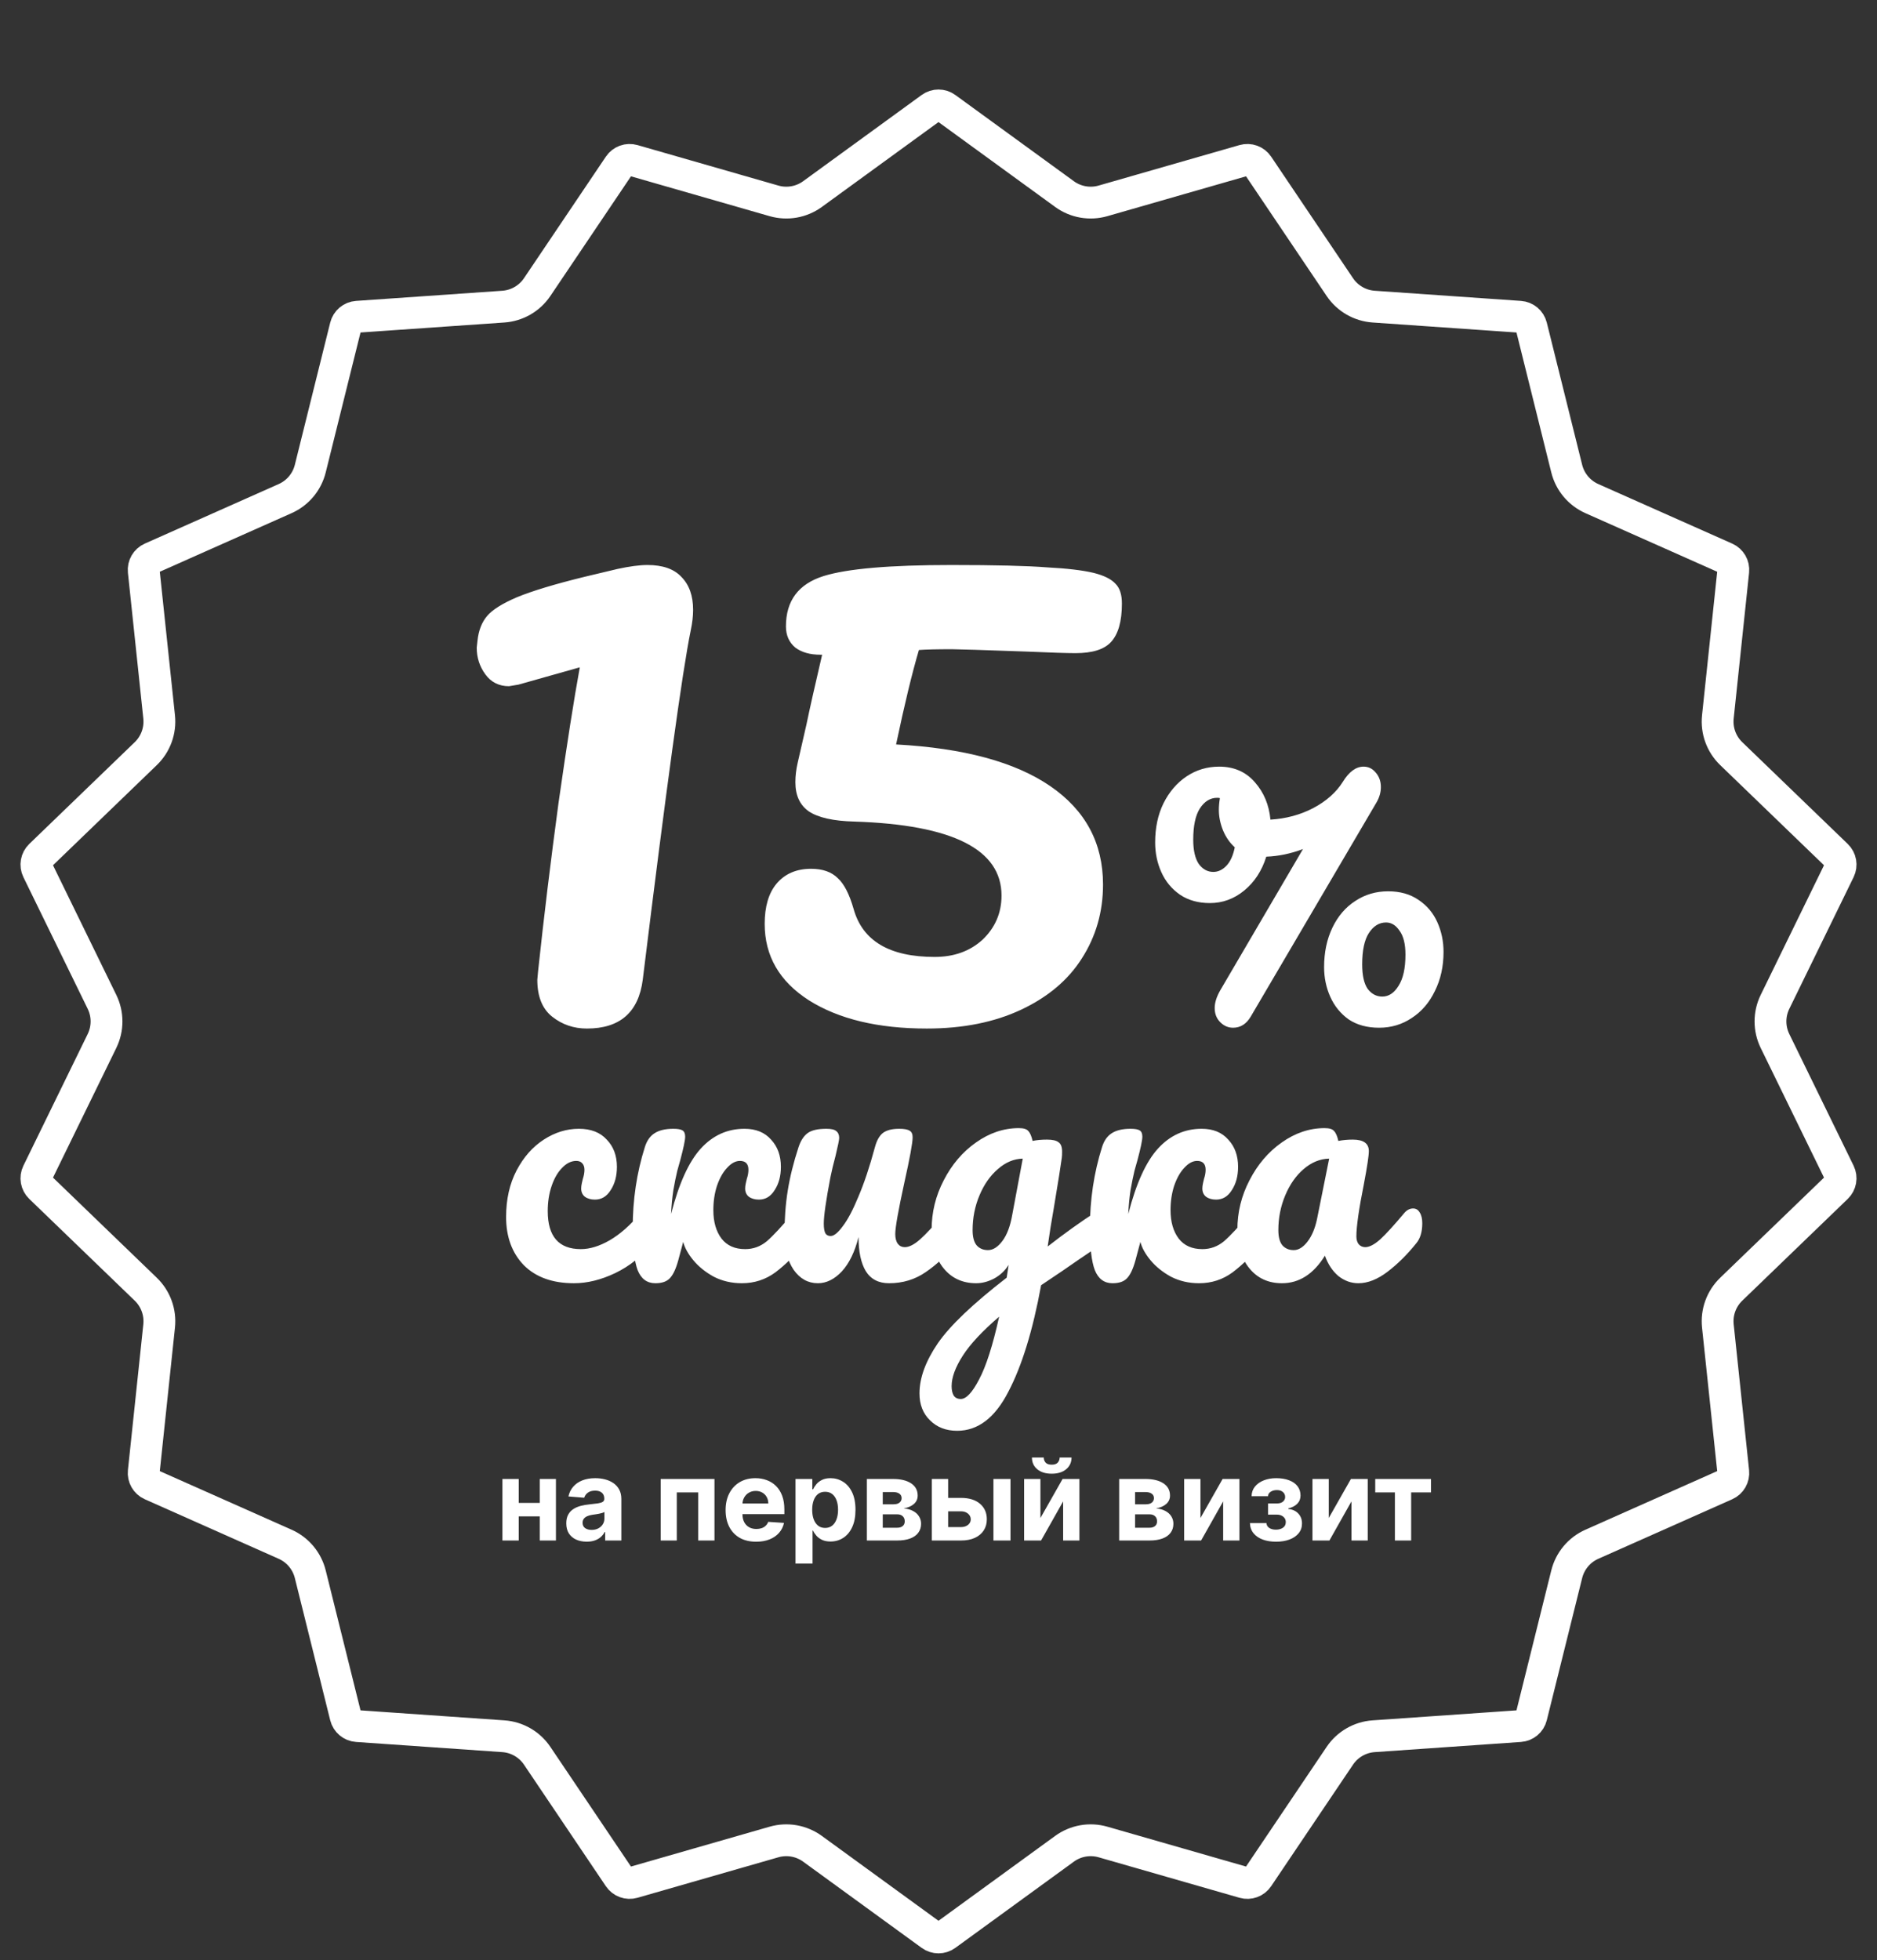 <?xml version="1.0" encoding="UTF-8"?> <svg xmlns="http://www.w3.org/2000/svg" width="590" height="616" viewBox="0 0 590 616" fill="none"><rect x="0" y="0" width="590" height="616" fill="#333333" stroke="none"/><path d="M292.647 33.895C294.05 32.874 295.95 32.874 297.353 33.895L334.607 60.991C338.097 63.529 342.562 64.317 346.709 63.125L390.985 50.404C392.652 49.925 394.438 50.575 395.407 52.014L421.147 90.219C423.558 93.797 427.485 96.064 431.789 96.362L477.746 99.552C479.476 99.672 480.932 100.893 481.351 102.576L492.472 147.281C493.513 151.468 496.427 154.941 500.37 156.694L542.465 175.409C544.05 176.114 544.999 177.76 544.817 179.484L539.978 225.297C539.524 229.588 541.075 233.848 544.181 236.844L577.336 268.827C578.584 270.031 578.914 271.903 578.152 273.462L557.937 314.856C556.043 318.733 556.043 323.267 557.937 327.144L578.152 368.538C578.914 370.097 578.584 371.969 577.336 373.173L544.181 405.156C541.075 408.152 539.524 412.412 539.978 416.703L544.817 462.516C544.999 464.24 544.05 465.886 542.465 466.591L500.37 485.306C496.427 487.059 493.513 490.532 492.472 494.719L481.351 539.424C480.932 541.107 479.476 542.328 477.746 542.448L431.789 545.638C427.485 545.936 423.558 548.203 421.147 551.781L395.407 589.986C394.438 591.425 392.652 592.075 390.985 591.596L346.709 578.875C342.562 577.683 338.097 578.471 334.607 581.009L297.353 608.105C295.95 609.126 294.05 609.126 292.647 608.105L255.393 581.009C251.903 578.471 247.438 577.683 243.291 578.875L199.015 591.596C197.348 592.075 195.562 591.425 194.593 589.986L168.853 551.781C166.442 548.203 162.515 545.936 158.211 545.638L112.254 542.448C110.524 542.328 109.068 541.107 108.649 539.424L97.528 494.719C96.487 490.532 93.573 487.059 89.63 485.306L47.535 466.591C45.95 465.886 45.001 464.24 45.183 462.516L50.023 416.703C50.476 412.412 48.925 408.152 45.819 405.156L12.664 373.173C11.416 371.969 11.086 370.097 11.848 368.538L32.063 327.144C33.957 323.267 33.957 318.733 32.063 314.856L11.848 273.462C11.086 271.903 11.416 270.031 12.664 268.827L45.819 236.844C48.925 233.848 50.476 229.588 50.023 225.297L45.183 179.484C45.001 177.76 45.95 176.114 47.535 175.409L89.63 156.694C93.573 154.941 96.487 151.468 97.528 147.281L108.649 102.576C109.068 100.893 110.524 99.672 112.254 99.552L158.211 96.362C162.515 96.064 166.442 93.797 168.853 90.219L194.593 52.014C195.562 50.575 197.348 49.925 199.015 50.404L243.291 63.125C247.438 64.317 251.903 63.529 255.393 60.991L292.647 33.895Z" stroke="white" stroke-width="10"></path><path d="M180.416 403.275C173.683 403.275 168.427 401.385 164.649 397.607C160.939 393.759 159.084 388.71 159.084 382.458C159.084 376.893 160.183 372.015 162.381 367.825C164.58 363.634 167.431 360.405 170.935 358.138C174.439 355.871 178.114 354.737 181.961 354.737C185.74 354.737 188.66 355.871 190.721 358.138C192.85 360.336 193.915 363.187 193.915 366.691C193.915 369.577 193.263 372.015 191.957 374.008C190.721 376 189.072 376.996 187.011 376.996C185.706 376.996 184.641 376.687 183.816 376.069C183.061 375.451 182.683 374.592 182.683 373.493C182.683 373.012 182.751 372.462 182.889 371.844C183.026 371.225 183.129 370.779 183.198 370.504C183.541 369.474 183.713 368.512 183.713 367.619C183.713 366.725 183.473 366.038 182.992 365.558C182.58 365.077 181.961 364.836 181.137 364.836C179.557 364.836 178.08 365.558 176.706 367C175.332 368.374 174.232 370.264 173.408 372.668C172.584 375.073 172.171 377.718 172.171 380.603C172.171 388.572 175.641 392.557 182.58 392.557C185.396 392.557 188.419 391.63 191.648 389.775C194.946 387.851 198.175 385 201.335 381.221C202.159 380.26 203.087 379.779 204.117 379.779C205.011 379.779 205.698 380.191 206.178 381.015C206.728 381.84 207.003 382.973 207.003 384.416C207.003 387.027 206.35 389.156 205.045 390.805C201.816 394.79 197.934 397.881 193.4 400.08C188.934 402.21 184.606 403.275 180.416 403.275ZM205.989 403.275C203.379 403.275 201.524 401.901 200.424 399.152C199.394 396.404 198.879 392.008 198.879 385.962C198.879 377.031 200.15 368.546 202.692 360.508C203.31 358.516 204.306 357.073 205.68 356.18C207.123 355.218 209.115 354.737 211.657 354.737C213.031 354.737 213.993 354.909 214.543 355.252C215.092 355.596 215.367 356.249 215.367 357.21C215.367 358.31 214.852 360.783 213.821 364.63C213.684 365.111 213.375 366.21 212.894 367.928C212.482 369.645 212.069 371.672 211.657 374.008C211.314 376.275 211.073 378.783 210.936 381.531C213.409 371.912 216.535 365.042 220.313 360.92C224.092 356.798 228.661 354.737 234.019 354.737C237.592 354.737 240.374 355.871 242.367 358.138C244.428 360.336 245.458 363.187 245.458 366.691C245.458 369.577 244.805 372.015 243.5 374.008C242.264 376 240.615 376.996 238.554 376.996C237.248 376.996 236.183 376.687 235.359 376.069C234.603 375.451 234.225 374.592 234.225 373.493C234.225 373.012 234.294 372.462 234.432 371.844C234.569 371.225 234.672 370.779 234.741 370.504C235.084 369.474 235.256 368.512 235.256 367.619C235.256 365.764 234.363 364.836 232.577 364.836C231.203 364.836 229.863 365.558 228.558 367C227.252 368.374 226.187 370.264 225.363 372.668C224.607 375.004 224.229 377.546 224.229 380.294C224.229 384.004 225.088 386.992 226.806 389.259C228.523 391.458 230.997 392.557 234.225 392.557C236.767 392.557 239.035 391.733 241.027 390.084C243.019 388.366 245.767 385.412 249.271 381.221C250.095 380.26 251.023 379.779 252.053 379.779C252.947 379.779 253.634 380.191 254.114 381.015C254.664 381.84 254.939 382.973 254.939 384.416C254.939 387.164 254.286 389.294 252.981 390.805C249.889 394.515 246.798 397.538 243.706 399.874C240.615 402.141 237.111 403.275 233.195 403.275C229.966 403.275 227.012 402.588 224.333 401.213C221.722 399.771 219.592 398.053 217.943 396.061C216.294 394.069 215.23 392.145 214.749 390.29C214.611 390.84 214.096 392.763 213.203 396.061C212.447 398.809 211.554 400.698 210.524 401.729C209.562 402.759 208.05 403.275 205.989 403.275ZM257.087 403.275C253.995 403.275 251.453 401.866 249.461 399.049C247.537 396.164 246.576 392.591 246.576 388.332C246.576 383.179 246.919 378.473 247.606 374.214C248.293 369.886 249.427 365.317 251.007 360.508C251.694 358.447 252.656 356.97 253.892 356.077C255.129 355.184 257.087 354.737 259.766 354.737C261.278 354.737 262.308 354.978 262.858 355.458C263.476 355.939 263.785 356.661 263.785 357.623C263.785 358.172 263.407 360.027 262.652 363.187C261.965 365.729 261.415 368.031 261.003 370.092C259.629 377.305 258.942 382.115 258.942 384.519C258.942 385.962 259.114 386.992 259.457 387.611C259.801 388.16 260.35 388.435 261.106 388.435C262.136 388.435 263.407 387.405 264.919 385.344C266.499 383.282 268.148 380.157 269.865 375.966C271.652 371.775 273.369 366.622 275.018 360.508C275.568 358.447 276.392 356.97 277.491 356.077C278.659 355.184 280.377 354.737 282.644 354.737C284.224 354.737 285.323 354.943 285.941 355.355C286.56 355.699 286.869 356.386 286.869 357.416C286.869 359.134 286.01 363.84 284.293 371.535C282.369 380.328 281.407 385.756 281.407 387.817C281.407 389.122 281.682 390.153 282.232 390.908C282.781 391.595 283.503 391.939 284.396 391.939C285.77 391.939 287.384 391.114 289.239 389.466C291.163 387.748 293.705 385 296.865 381.221C297.689 380.26 298.617 379.779 299.647 379.779C300.54 379.779 301.227 380.191 301.708 381.015C302.258 381.84 302.533 382.973 302.533 384.416C302.533 387.164 301.88 389.294 300.575 390.805C297.621 394.446 294.426 397.435 290.991 399.771C287.625 402.107 283.777 403.275 279.449 403.275C276.151 403.275 273.713 402.004 272.132 399.462C270.621 396.92 269.865 393.347 269.865 388.744C268.697 393.416 266.946 397.023 264.61 399.565C262.274 402.038 259.766 403.275 257.087 403.275ZM346.939 379.985C347.832 379.985 348.519 380.431 349 381.324C349.55 382.149 349.825 383.214 349.825 384.519C349.825 386.099 349.584 387.336 349.103 388.229C348.622 389.122 347.867 389.912 346.836 390.599C340.928 394.584 336.6 397.538 333.852 399.462L327.256 403.893C324.646 418.114 321.211 429.278 316.951 437.385C312.76 445.56 307.402 449.648 300.875 449.648C297.371 449.648 294.52 448.549 292.322 446.35C290.123 444.22 289.024 441.404 289.024 437.9C289.024 433.022 290.948 427.767 294.795 422.133C298.642 416.568 305.856 409.698 316.436 401.523L317.054 397.504C315.886 399.359 314.341 400.801 312.417 401.832C310.562 402.794 308.707 403.275 306.852 403.275C302.593 403.275 299.192 401.729 296.65 398.637C294.108 395.546 292.837 391.492 292.837 386.477C292.837 380.981 294.108 375.794 296.65 370.916C299.192 365.97 302.558 362.019 306.749 359.065C311.008 356.042 315.508 354.531 320.249 354.531C321.76 354.531 322.756 354.84 323.237 355.458C323.787 356.008 324.233 357.039 324.577 358.55C325.882 358.275 327.394 358.138 329.111 358.138C330.829 358.138 332.031 358.413 332.718 358.962C333.474 359.443 333.852 360.439 333.852 361.951C333.852 362.775 333.817 363.428 333.749 363.909C333.474 366.038 332.615 371.432 331.172 380.088C330.898 381.737 330.588 383.557 330.245 385.55C329.97 387.473 329.661 389.534 329.317 391.733C334.607 387.611 339.691 383.969 344.569 380.809C345.462 380.26 346.252 379.985 346.939 379.985ZM310.562 392.866C312.142 392.866 313.653 391.904 315.096 389.981C316.539 388.057 317.569 385.309 318.188 381.737L321.485 364.115C318.669 364.184 316.058 365.283 313.653 367.412C311.249 369.474 309.325 372.222 307.883 375.657C306.44 379.092 305.719 382.733 305.719 386.58C305.719 388.71 306.131 390.29 306.955 391.321C307.848 392.351 309.051 392.866 310.562 392.866ZM302.009 439.652C303.726 439.652 305.65 437.591 307.78 433.469C309.978 429.347 312.073 422.786 314.066 413.786C308.776 418.32 304.963 422.408 302.627 426.049C300.291 429.69 299.123 432.885 299.123 435.633C299.123 436.801 299.329 437.763 299.741 438.518C300.222 439.274 300.978 439.652 302.009 439.652ZM349.698 403.275C347.088 403.275 345.233 401.901 344.133 399.152C343.103 396.404 342.588 392.008 342.588 385.962C342.588 377.031 343.859 368.546 346.401 360.508C347.019 358.516 348.015 357.073 349.389 356.18C350.832 355.218 352.824 354.737 355.366 354.737C356.74 354.737 357.702 354.909 358.252 355.252C358.801 355.596 359.076 356.249 359.076 357.21C359.076 358.31 358.561 360.783 357.53 364.63C357.393 365.111 357.084 366.21 356.603 367.928C356.191 369.645 355.778 371.672 355.366 374.008C355.023 376.275 354.782 378.783 354.645 381.531C357.118 371.912 360.244 365.042 364.022 360.92C367.801 356.798 372.37 354.737 377.728 354.737C381.301 354.737 384.083 355.871 386.076 358.138C388.137 360.336 389.167 363.187 389.167 366.691C389.167 369.577 388.514 372.015 387.209 374.008C385.973 376 384.324 376.996 382.263 376.996C380.957 376.996 379.892 376.687 379.068 376.069C378.312 375.451 377.934 374.592 377.934 373.493C377.934 373.012 378.003 372.462 378.141 371.844C378.278 371.225 378.381 370.779 378.45 370.504C378.793 369.474 378.965 368.512 378.965 367.619C378.965 365.764 378.072 364.836 376.286 364.836C374.912 364.836 373.572 365.558 372.267 367C370.961 368.374 369.896 370.264 369.072 372.668C368.316 375.004 367.938 377.546 367.938 380.294C367.938 384.004 368.797 386.992 370.515 389.259C372.232 391.458 374.706 392.557 377.934 392.557C380.476 392.557 382.744 391.733 384.736 390.084C386.728 388.366 389.476 385.412 392.98 381.221C393.804 380.26 394.732 379.779 395.762 379.779C396.656 379.779 397.343 380.191 397.824 381.015C398.373 381.84 398.648 382.973 398.648 384.416C398.648 387.164 397.995 389.294 396.69 390.805C393.598 394.515 390.507 397.538 387.415 399.874C384.324 402.141 380.82 403.275 376.904 403.275C373.675 403.275 370.721 402.588 368.042 401.213C365.431 399.771 363.301 398.053 361.652 396.061C360.003 394.069 358.939 392.145 358.458 390.29C358.32 390.84 357.805 392.763 356.912 396.061C356.156 398.809 355.263 400.698 354.233 401.729C353.271 402.759 351.759 403.275 349.698 403.275ZM402.96 403.275C398.701 403.275 395.3 401.729 392.758 398.637C390.216 395.546 388.945 391.492 388.945 386.477C388.945 380.981 390.216 375.794 392.758 370.916C395.3 365.97 398.666 362.019 402.857 359.065C407.116 356.042 411.616 354.531 416.357 354.531C417.868 354.531 418.864 354.84 419.345 355.458C419.895 356.008 420.341 357.039 420.685 358.55C422.128 358.275 423.639 358.138 425.219 358.138C428.586 358.138 430.269 359.34 430.269 361.745C430.269 363.187 429.753 366.622 428.723 372.05C427.143 379.95 426.353 385.447 426.353 388.538C426.353 389.569 426.593 390.393 427.074 391.011C427.624 391.63 428.311 391.939 429.135 391.939C430.44 391.939 432.021 391.114 433.876 389.466C435.73 387.748 438.238 385 441.398 381.221C442.223 380.26 443.15 379.779 444.181 379.779C445.074 379.779 445.761 380.191 446.242 381.015C446.791 381.84 447.066 382.973 447.066 384.416C447.066 387.164 446.414 389.294 445.108 390.805C442.291 394.309 439.303 397.263 436.143 399.668C432.982 402.072 429.925 403.275 426.971 403.275C424.704 403.275 422.609 402.519 420.685 401.007C418.83 399.427 417.422 397.298 416.46 394.618C412.887 400.389 408.387 403.275 402.96 403.275ZM406.67 392.866C408.181 392.866 409.624 391.973 410.998 390.187C412.372 388.401 413.368 386.031 413.987 383.076L417.799 364.115C414.914 364.184 412.235 365.283 409.761 367.412C407.357 369.474 405.433 372.222 403.991 375.657C402.548 379.092 401.826 382.733 401.826 386.58C401.826 388.71 402.239 390.29 403.063 391.321C403.956 392.351 405.158 392.866 406.67 392.866Z" fill="white"></path><path d="M171.384 472.322V476.539H161.287V472.322H171.384ZM163.05 464.794V484.13H157.926V464.794H163.05ZM174.745 464.794V484.13H169.659V464.794H174.745ZM184.419 484.495C183.185 484.495 182.086 484.281 181.121 483.853C180.156 483.417 179.392 482.775 178.83 481.927C178.276 481.071 177.999 480.005 177.999 478.73C177.999 477.656 178.196 476.753 178.591 476.023C178.985 475.293 179.522 474.706 180.202 474.261C180.882 473.816 181.654 473.48 182.518 473.254C183.391 473.027 184.306 472.868 185.263 472.775C186.387 472.658 187.294 472.549 187.982 472.448C188.67 472.339 189.169 472.179 189.48 471.97C189.79 471.76 189.946 471.449 189.946 471.038V470.963C189.946 470.165 189.694 469.548 189.19 469.112C188.695 468.676 187.99 468.457 187.075 468.457C186.11 468.457 185.342 468.671 184.772 469.099C184.201 469.519 183.823 470.048 183.639 470.686L178.679 470.283C178.93 469.108 179.426 468.092 180.164 467.236C180.903 466.372 181.855 465.709 183.022 465.247C184.197 464.777 185.556 464.542 187.101 464.542C188.175 464.542 189.203 464.668 190.185 464.92C191.175 465.172 192.052 465.562 192.816 466.091C193.588 466.619 194.196 467.299 194.641 468.13C195.086 468.953 195.308 469.939 195.308 471.088V484.13H190.223V481.449H190.072C189.761 482.053 189.346 482.586 188.825 483.048C188.305 483.501 187.68 483.858 186.95 484.118C186.219 484.37 185.376 484.495 184.419 484.495ZM185.955 480.794C186.744 480.794 187.44 480.639 188.045 480.329C188.649 480.01 189.123 479.582 189.467 479.045C189.811 478.507 189.983 477.899 189.983 477.219V475.167C189.816 475.276 189.585 475.377 189.291 475.469C189.006 475.553 188.683 475.633 188.322 475.709C187.961 475.776 187.6 475.839 187.239 475.897C186.878 475.948 186.551 475.994 186.257 476.036C185.628 476.128 185.078 476.275 184.608 476.476C184.138 476.678 183.773 476.951 183.513 477.295C183.253 477.63 183.123 478.05 183.123 478.554C183.123 479.284 183.387 479.842 183.916 480.228C184.453 480.606 185.133 480.794 185.955 480.794ZM207.674 484.13V464.794H224.58V484.13H219.457V469.011H212.734V484.13H207.674ZM237.673 484.508C235.684 484.508 233.972 484.105 232.536 483.3C231.11 482.485 230.01 481.336 229.238 479.85C228.466 478.356 228.08 476.59 228.08 474.55C228.08 472.561 228.466 470.816 229.238 469.313C230.01 467.811 231.097 466.64 232.499 465.801C233.909 464.962 235.562 464.542 237.459 464.542C238.734 464.542 239.922 464.748 241.021 465.159C242.129 465.562 243.094 466.17 243.917 466.985C244.747 467.799 245.394 468.822 245.855 470.056C246.317 471.281 246.548 472.717 246.548 474.362V475.834H230.22V472.511H241.5C241.5 471.739 241.332 471.055 240.996 470.459C240.66 469.863 240.195 469.397 239.599 469.062C239.011 468.718 238.327 468.546 237.547 468.546C236.733 468.546 236.011 468.734 235.381 469.112C234.76 469.481 234.274 469.981 233.921 470.61C233.569 471.231 233.388 471.924 233.38 472.687V475.847C233.38 476.804 233.556 477.63 233.909 478.327C234.269 479.024 234.777 479.561 235.432 479.938C236.086 480.316 236.863 480.505 237.761 480.505C238.357 480.505 238.902 480.421 239.397 480.253C239.892 480.085 240.316 479.833 240.669 479.498C241.021 479.162 241.29 478.751 241.474 478.264L246.434 478.591C246.183 479.783 245.666 480.824 244.886 481.713C244.114 482.595 243.115 483.283 241.89 483.778C240.673 484.265 239.267 484.508 237.673 484.508ZM250.047 491.381V464.794H255.335V468.042H255.574C255.809 467.522 256.149 466.993 256.593 466.456C257.047 465.91 257.634 465.457 258.356 465.096C259.086 464.727 259.992 464.542 261.075 464.542C262.485 464.542 263.786 464.912 264.978 465.65C266.169 466.38 267.122 467.484 267.835 468.961C268.549 470.43 268.905 472.272 268.905 474.487C268.905 476.644 268.557 478.465 267.86 479.951C267.172 481.428 266.232 482.548 265.04 483.312C263.857 484.067 262.531 484.445 261.062 484.445C260.022 484.445 259.136 484.273 258.406 483.929C257.684 483.585 257.093 483.153 256.631 482.632C256.17 482.104 255.817 481.571 255.574 481.034H255.41V491.381H250.047ZM255.297 474.462C255.297 475.612 255.456 476.615 255.775 477.471C256.094 478.327 256.556 478.994 257.16 479.473C257.764 479.943 258.499 480.178 259.363 480.178C260.236 480.178 260.974 479.938 261.579 479.46C262.183 478.973 262.64 478.302 262.951 477.446C263.27 476.581 263.429 475.587 263.429 474.462C263.429 473.346 263.274 472.364 262.963 471.516C262.653 470.669 262.195 470.006 261.591 469.527C260.987 469.049 260.244 468.81 259.363 468.81C258.49 468.81 257.752 469.041 257.147 469.502C256.551 469.964 256.094 470.618 255.775 471.466C255.456 472.314 255.297 473.312 255.297 474.462ZM272.48 484.13V464.794H280.726C283.109 464.794 284.994 465.247 286.378 466.154C287.763 467.06 288.456 468.348 288.456 470.018C288.456 471.067 288.065 471.94 287.285 472.637C286.504 473.333 285.422 473.803 284.037 474.047C285.195 474.131 286.181 474.395 286.995 474.84C287.818 475.276 288.443 475.843 288.871 476.539C289.307 477.236 289.526 478.008 289.526 478.856C289.526 479.955 289.232 480.899 288.644 481.688C288.065 482.477 287.213 483.081 286.089 483.501C284.973 483.921 283.609 484.13 281.997 484.13H272.48ZM277.478 480.115H281.997C282.744 480.115 283.328 479.938 283.747 479.586C284.175 479.225 284.389 478.734 284.389 478.113C284.389 477.425 284.175 476.883 283.747 476.489C283.328 476.095 282.744 475.897 281.997 475.897H277.478V480.115ZM277.478 472.75H280.839C281.376 472.75 281.834 472.675 282.211 472.524C282.598 472.364 282.891 472.138 283.093 471.844C283.303 471.55 283.407 471.202 283.407 470.799C283.407 470.203 283.168 469.737 282.69 469.402C282.211 469.066 281.557 468.898 280.726 468.898H277.478V472.75ZM296.267 470.736H302.045C304.605 470.736 306.602 471.349 308.037 472.574C309.472 473.791 310.19 475.419 310.19 477.458C310.19 478.784 309.867 479.951 309.221 480.958C308.574 481.957 307.643 482.737 306.426 483.3C305.209 483.853 303.749 484.13 302.045 484.13H292.906V464.794H298.029V479.913H302.045C302.943 479.913 303.682 479.687 304.261 479.233C304.84 478.78 305.133 478.201 305.142 477.496C305.133 476.749 304.84 476.141 304.261 475.671C303.682 475.192 302.943 474.953 302.045 474.953H296.267V470.736ZM312.267 484.13V464.794H317.63V484.13H312.267ZM327.04 477.056L334.001 464.794H339.289V484.13H334.178V471.831L327.241 484.13H321.916V464.794H327.04V477.056ZM333.083 458.047H336.821C336.813 459.574 336.246 460.803 335.122 461.735C334.006 462.667 332.495 463.132 330.59 463.132C328.676 463.132 327.162 462.667 326.045 461.735C324.929 460.803 324.371 459.574 324.371 458.047H328.085C328.076 458.626 328.261 459.146 328.639 459.608C329.025 460.069 329.675 460.3 330.59 460.3C331.48 460.3 332.117 460.073 332.503 459.62C332.889 459.167 333.083 458.642 333.083 458.047ZM351.792 484.13V464.794H360.038C362.422 464.794 364.306 465.247 365.69 466.154C367.075 467.06 367.768 468.348 367.768 470.018C367.768 471.067 367.377 471.94 366.597 472.637C365.816 473.333 364.734 473.803 363.349 474.047C364.507 474.131 365.493 474.395 366.307 474.84C367.13 475.276 367.755 475.843 368.183 476.539C368.619 477.236 368.838 478.008 368.838 478.856C368.838 479.955 368.544 480.899 367.956 481.688C367.377 482.477 366.525 483.081 365.401 483.501C364.285 483.921 362.921 484.13 361.31 484.13H351.792ZM356.79 480.115H361.31C362.056 480.115 362.64 479.938 363.059 479.586C363.487 479.225 363.701 478.734 363.701 478.113C363.701 477.425 363.487 476.883 363.059 476.489C362.64 476.095 362.056 475.897 361.31 475.897H356.79V480.115ZM356.79 472.75H360.151C360.689 472.75 361.146 472.675 361.524 472.524C361.91 472.364 362.203 472.138 362.405 471.844C362.615 471.55 362.719 471.202 362.719 470.799C362.719 470.203 362.48 469.737 362.002 469.402C361.524 469.066 360.869 468.898 360.038 468.898H356.79V472.75ZM377.341 477.056L384.303 464.794H389.59V484.13H384.479V471.831L377.543 484.13H372.218V464.794H377.341V477.056ZM392.895 478.654H398.094C398.119 479.292 398.404 479.796 398.95 480.165C399.495 480.534 400.2 480.719 401.065 480.719C401.938 480.719 402.672 480.517 403.268 480.115C403.864 479.703 404.162 479.116 404.162 478.352C404.162 477.882 404.044 477.475 403.809 477.131C403.574 476.779 403.247 476.502 402.827 476.3C402.408 476.099 401.921 475.998 401.367 475.998H398.585V472.486H401.367C402.198 472.486 402.836 472.293 403.28 471.907C403.734 471.521 403.96 471.038 403.96 470.459C403.96 469.804 403.725 469.28 403.255 468.885C402.794 468.483 402.168 468.281 401.379 468.281C400.582 468.281 399.919 468.462 399.39 468.822C398.87 469.175 398.602 469.637 398.585 470.207H393.411C393.428 469.049 393.776 468.046 394.456 467.199C395.144 466.351 396.067 465.696 397.225 465.235C398.392 464.773 399.697 464.542 401.14 464.542C402.718 464.542 404.078 464.765 405.219 465.21C406.369 465.646 407.25 466.271 407.863 467.085C408.484 467.899 408.794 468.869 408.794 469.993C408.794 471.017 408.459 471.873 407.787 472.561C407.116 473.25 406.176 473.74 404.967 474.034V474.236C405.765 474.286 406.486 474.5 407.132 474.878C407.779 475.255 408.295 475.776 408.681 476.439C409.067 477.093 409.26 477.87 409.26 478.768C409.26 479.968 408.908 480.996 408.203 481.852C407.506 482.708 406.541 483.367 405.307 483.828C404.082 484.281 402.676 484.508 401.09 484.508C399.546 484.508 398.161 484.286 396.936 483.841C395.719 483.388 394.749 482.725 394.028 481.852C393.314 480.979 392.937 479.913 392.895 478.654ZM417.672 477.056L424.634 464.794H429.921V484.13H424.81V471.831L417.874 484.13H412.549V464.794H417.672V477.056ZM432.278 469.011V464.794H449.802V469.011H443.571V484.13H438.46V469.011H432.278Z" fill="white"></path><path d="M184.476 323.237C180.354 323.237 176.726 322 173.593 319.527C170.461 317.054 168.894 313.179 168.894 307.903L169.141 305.182C170.955 288.199 173.099 270.557 175.572 252.255C178.21 233.788 180.436 219.608 182.25 209.715L162.958 215.156L159.99 215.65C156.858 215.65 154.384 214.414 152.571 211.941C150.757 209.467 149.85 206.664 149.85 203.532L150.097 201.306C150.427 198.173 151.417 195.617 153.065 193.639C154.714 191.66 157.847 189.681 162.464 187.703C167.245 185.724 174.335 183.581 183.734 181.272L194.121 178.799C197.914 177.975 201.046 177.563 203.52 177.563C208.301 177.563 211.846 178.799 214.155 181.272C216.628 183.746 217.864 187.208 217.864 191.66C217.864 193.639 217.617 195.782 217.122 198.09C214.484 210.951 209.455 247.555 202.036 307.903C200.717 318.125 194.863 323.237 184.476 323.237ZM299.228 204.026C294.447 204.026 290.984 204.109 288.841 204.274C286.697 211.528 284.306 221.421 281.668 233.953C302.938 235.107 319.097 239.476 330.144 247.061C341.191 254.645 346.715 264.951 346.715 277.976C346.715 286.55 344.489 294.3 340.037 301.225C335.75 307.985 329.402 313.344 320.993 317.301C312.584 321.258 302.691 323.237 291.314 323.237C275.98 323.237 263.614 320.269 254.215 314.333C244.982 308.397 240.365 300.4 240.365 290.342C240.365 284.901 241.602 280.697 244.075 277.729C246.713 274.596 250.341 273.03 254.957 273.03C258.585 273.03 261.388 274.019 263.366 275.998C265.345 277.811 266.994 281.027 268.313 285.643C271.116 295.701 279.607 300.73 293.787 300.73C299.888 300.73 304.917 298.916 308.874 295.289C312.831 291.497 314.81 286.88 314.81 281.439C314.81 266.929 299.393 259.18 268.56 258.19C261.965 258.025 257.183 256.954 254.215 254.975C251.412 252.996 250.011 249.946 250.011 245.824C250.011 243.845 250.258 241.784 250.753 239.641L253.473 227.769C254.463 222.988 256.111 215.65 258.42 205.758H257.925C254.627 205.758 251.989 205.016 250.011 203.532C248.032 201.883 247.043 199.657 247.043 196.854C247.043 188.775 251 183.498 258.914 181.025C266.334 178.717 279.69 177.563 298.981 177.563C312.831 177.563 322.889 177.81 329.155 178.305C335.42 178.634 340.284 179.211 343.747 180.036C347.044 180.86 349.353 182.014 350.672 183.498C351.991 184.817 352.65 186.878 352.65 189.681C352.65 195.287 351.496 199.327 349.188 201.8C347.044 204.109 343.335 205.263 338.058 205.263C335.42 205.263 330.309 205.098 322.724 204.768C308.874 204.274 301.042 204.026 299.228 204.026Z" fill="white"></path><path d="M434.052 247.35C434.052 249.019 433.581 250.651 432.638 252.247L393.135 319.5C391.757 321.821 389.907 322.982 387.585 322.982C386.061 322.982 384.719 322.402 383.559 321.241C382.398 320.08 381.817 318.593 381.817 316.779C381.817 315.111 382.398 313.261 383.559 311.229L409.567 266.83C405.722 268.281 401.877 269.079 398.032 269.224C396.654 273.649 394.332 277.204 391.067 279.888C387.875 282.5 384.284 283.806 380.294 283.806C376.666 283.806 373.547 282.935 370.935 281.194C368.323 279.381 366.365 277.023 365.059 274.121C363.753 271.219 363.1 268.099 363.1 264.762C363.1 260.119 363.97 256.02 365.712 252.465C367.525 248.838 369.956 246.008 373.003 243.977C376.05 241.945 379.46 240.93 383.232 240.93C387.875 240.93 391.611 242.562 394.441 245.827C397.27 249.019 398.903 252.937 399.338 257.58C404.199 257.29 408.66 256.092 412.723 253.989C416.858 251.812 419.978 249.055 422.082 245.718C424.041 242.526 426.217 240.93 428.611 240.93C430.135 240.93 431.404 241.546 432.42 242.78C433.508 244.013 434.052 245.537 434.052 247.35ZM381.382 274.012C382.906 274.012 384.284 273.359 385.517 272.053C386.751 270.747 387.621 268.825 388.129 266.286C386.533 264.835 385.3 263.057 384.429 260.953C383.559 258.777 383.123 256.637 383.123 254.533C383.123 253.372 383.232 252.139 383.45 250.833C383.305 250.76 383.014 250.724 382.579 250.724C380.403 250.724 378.589 251.848 377.138 254.097C375.76 256.274 375.07 259.539 375.07 263.891C375.07 267.229 375.651 269.768 376.812 271.509C378.045 273.178 379.568 274.012 381.382 274.012ZM436.338 280.106C440.11 280.106 443.302 281.013 445.914 282.827C448.526 284.568 450.485 286.889 451.79 289.791C453.096 292.693 453.749 295.813 453.749 299.15C453.749 303.721 452.842 307.82 451.029 311.447C449.288 315.074 446.857 317.904 443.738 319.935C440.691 321.966 437.281 322.982 433.508 322.982C429.736 322.982 426.544 322.112 423.932 320.37C421.393 318.557 419.47 316.199 418.164 313.297C416.858 310.395 416.205 307.275 416.205 303.938C416.205 299.295 417.076 295.16 418.817 291.532C420.558 287.905 422.952 285.112 425.999 283.153C429.046 281.122 432.493 280.106 436.338 280.106ZM434.488 313.188C436.519 313.188 438.224 312.064 439.602 309.815C441.053 307.566 441.779 304.301 441.779 300.021C441.779 296.683 441.162 294.18 439.929 292.512C438.768 290.771 437.353 289.9 435.685 289.9C433.508 289.9 431.695 291.025 430.244 293.274C428.865 295.45 428.176 298.715 428.176 303.068C428.176 306.55 428.756 309.125 429.917 310.794C431.15 312.39 432.674 313.188 434.488 313.188Z" fill="white"></path></svg> 